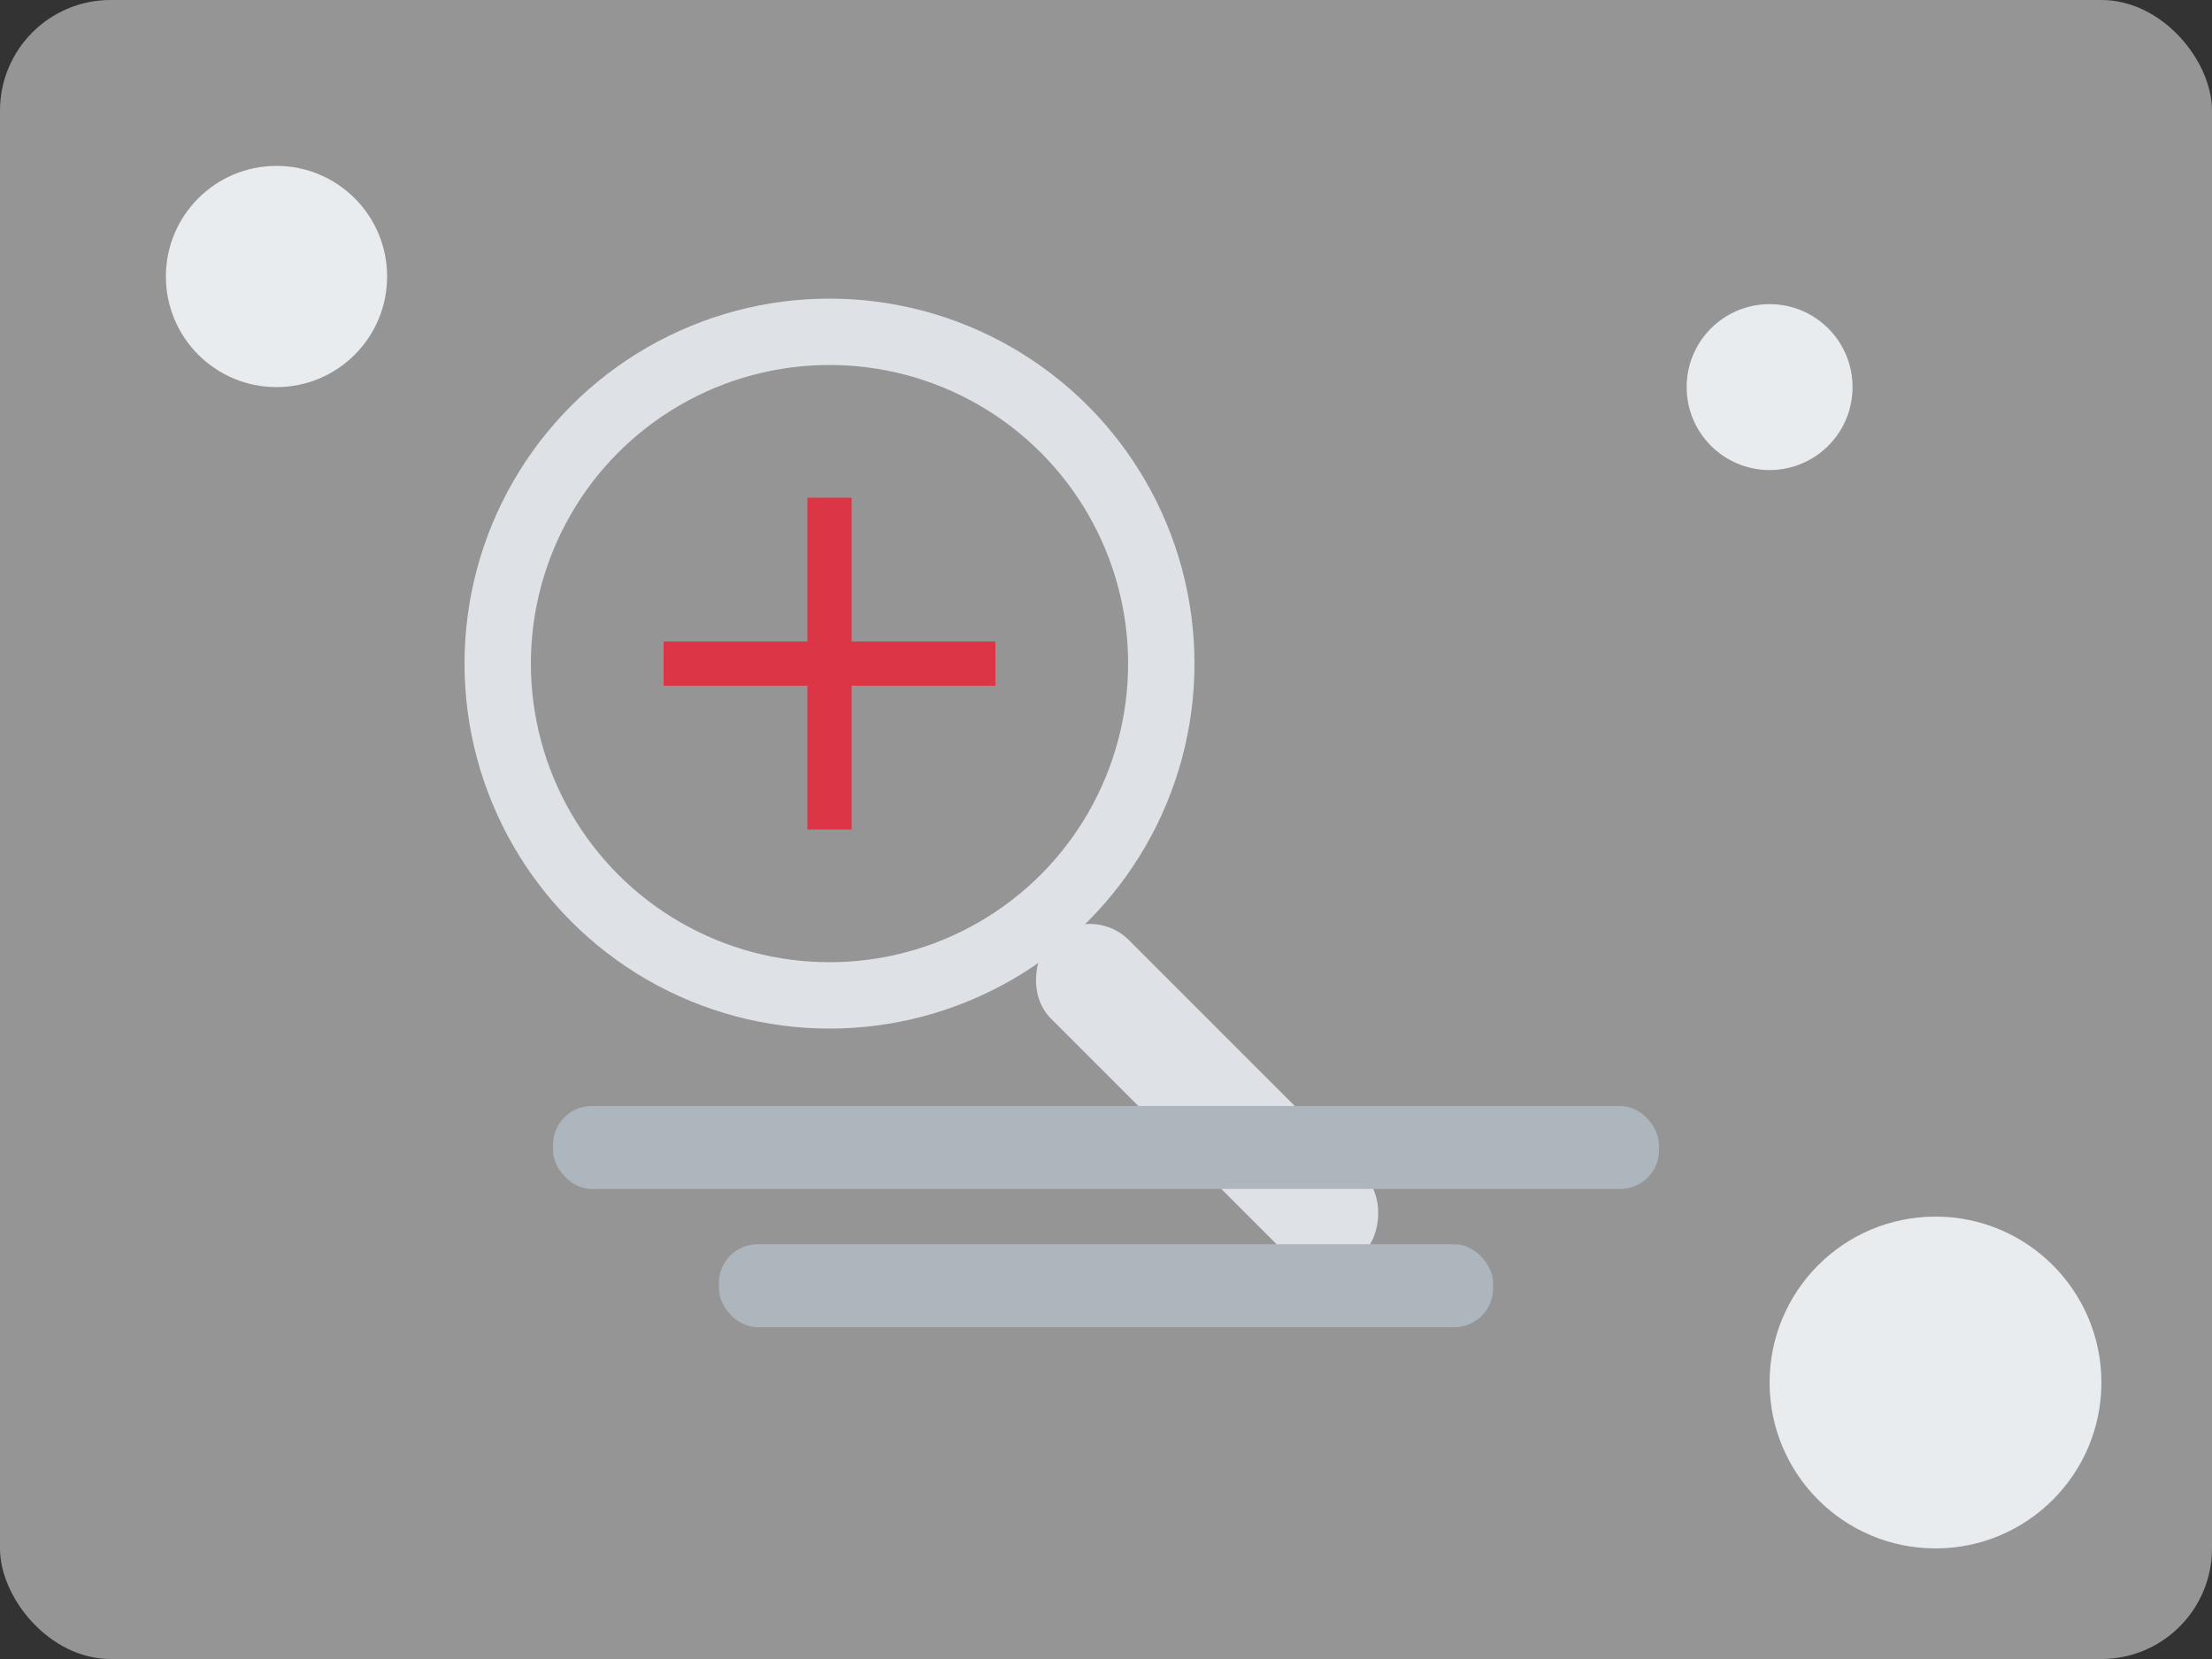 <?xml version="1.0" encoding="UTF-8"?>
<svg xmlns="http://www.w3.org/2000/svg" viewBox="0 0 400 300">
  <rect x="0" y="0" width="400" height="300" fill="#333333" stroke="none"/>
  <!-- Sfondo -->
  <rect x="0" y="0" width="400" height="300" fill="#f8f9fa" rx="20" ry="20" opacity="0.5"/>
  
  <!-- Lente d'ingrandimento -->
  <g transform="translate(150, 120)">
    <!-- Manico -->
    <rect x="40" y="40" width="80" height="20" rx="10" ry="10" fill="#dee2e6" transform="rotate(45, 40, 50)"/>
    
    <!-- Cerchio lente -->
    <circle cx="0" cy="0" r="60" fill="none" stroke="#dee2e6" stroke-width="12"/>
    
    <!-- Croce -->
    <line x1="-30" y1="0" x2="30" y2="0" stroke="#dc3545" stroke-width="8"/>
    <line x1="0" y1="-30" x2="0" y2="30" stroke="#dc3545" stroke-width="8"/>
  </g>
  
  <!-- Testo -->
  <rect x="100" y="200" width="200" height="15" rx="7" ry="7" fill="#adb5bd"/>
  <rect x="130" y="225" width="140" height="15" rx="7" ry="7" fill="#adb5bd"/>
  
  <!-- Elementi decorativi -->
  <circle cx="50" cy="50" r="20" fill="#e9ecef"/>
  <circle cx="350" cy="250" r="30" fill="#e9ecef"/>
  <circle cx="320" cy="70" r="15" fill="#e9ecef"/>
</svg>
